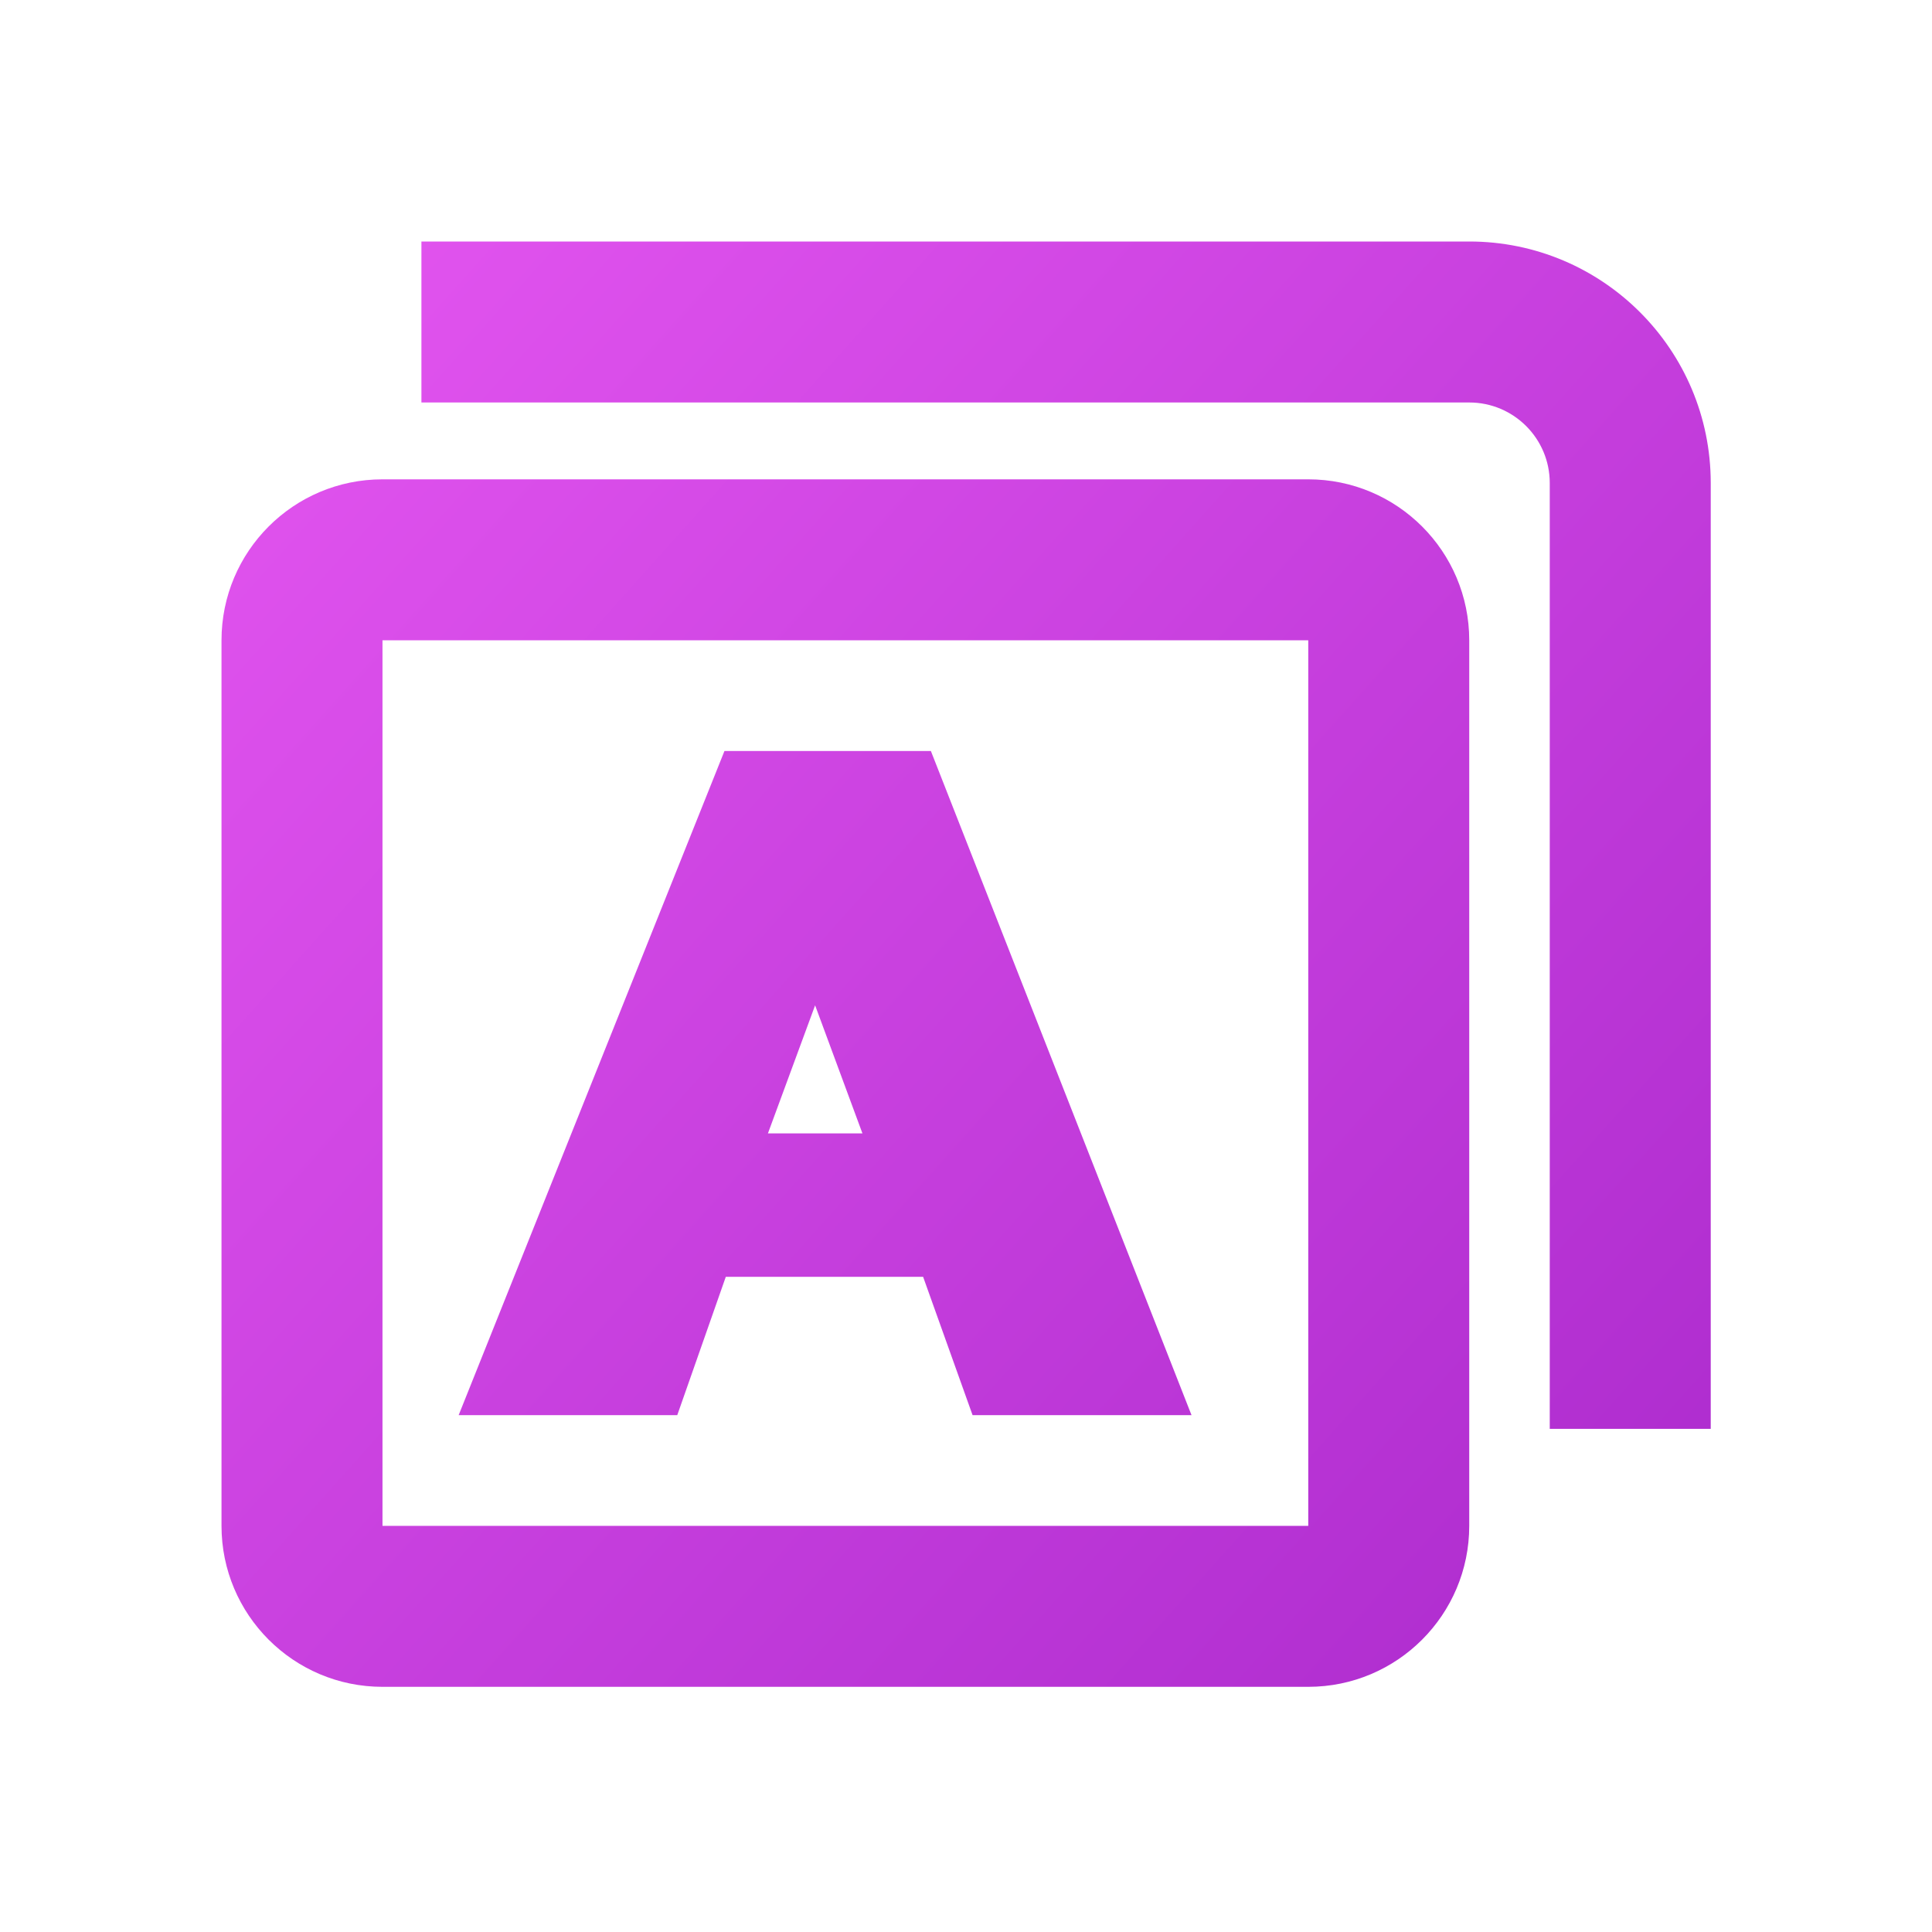<svg width="40" height="40" viewBox="0 0 40 40" fill="none" xmlns="http://www.w3.org/2000/svg">
<g id="Group 2">
<g id="Group 1">
<path id="Union" fill-rule="evenodd" clip-rule="evenodd" d="M8.725 8.333H30.419C31.34 8.333 32.086 9.08 32.086 10V29.583H35.419V10C35.419 7.239 33.181 5 30.419 5H8.725V8.333ZM27.086 13.257H7.919V31.591H27.086V13.257ZM7.919 9.924C6.078 9.924 4.586 11.416 4.586 13.257V31.591C4.586 33.431 6.078 34.924 7.919 34.924H27.086C28.927 34.924 30.419 33.431 30.419 31.591V13.257C30.419 11.416 28.927 9.924 27.086 9.924H7.919ZM19.273 15.549H14.999L9.496 29.299H14.022L15.027 26.435H19.112L20.136 29.299H24.669L19.273 15.549ZM15.899 23.466L16.876 20.814L17.856 23.466H15.899Z" fill="url(#paint0_linear_1441_12670)"/>
</g>
</g>
<defs>
<linearGradient id="paint0_linear_1441_12670" x1="-12.997" y1="-2" x2="30.003" y2="36.5" gradientUnits="userSpaceOnUse">
<stop stop-color="#FC68FF"/>
<stop offset="1" stop-color="#AF2DCF"/>
</linearGradient>
</defs>
</svg>
